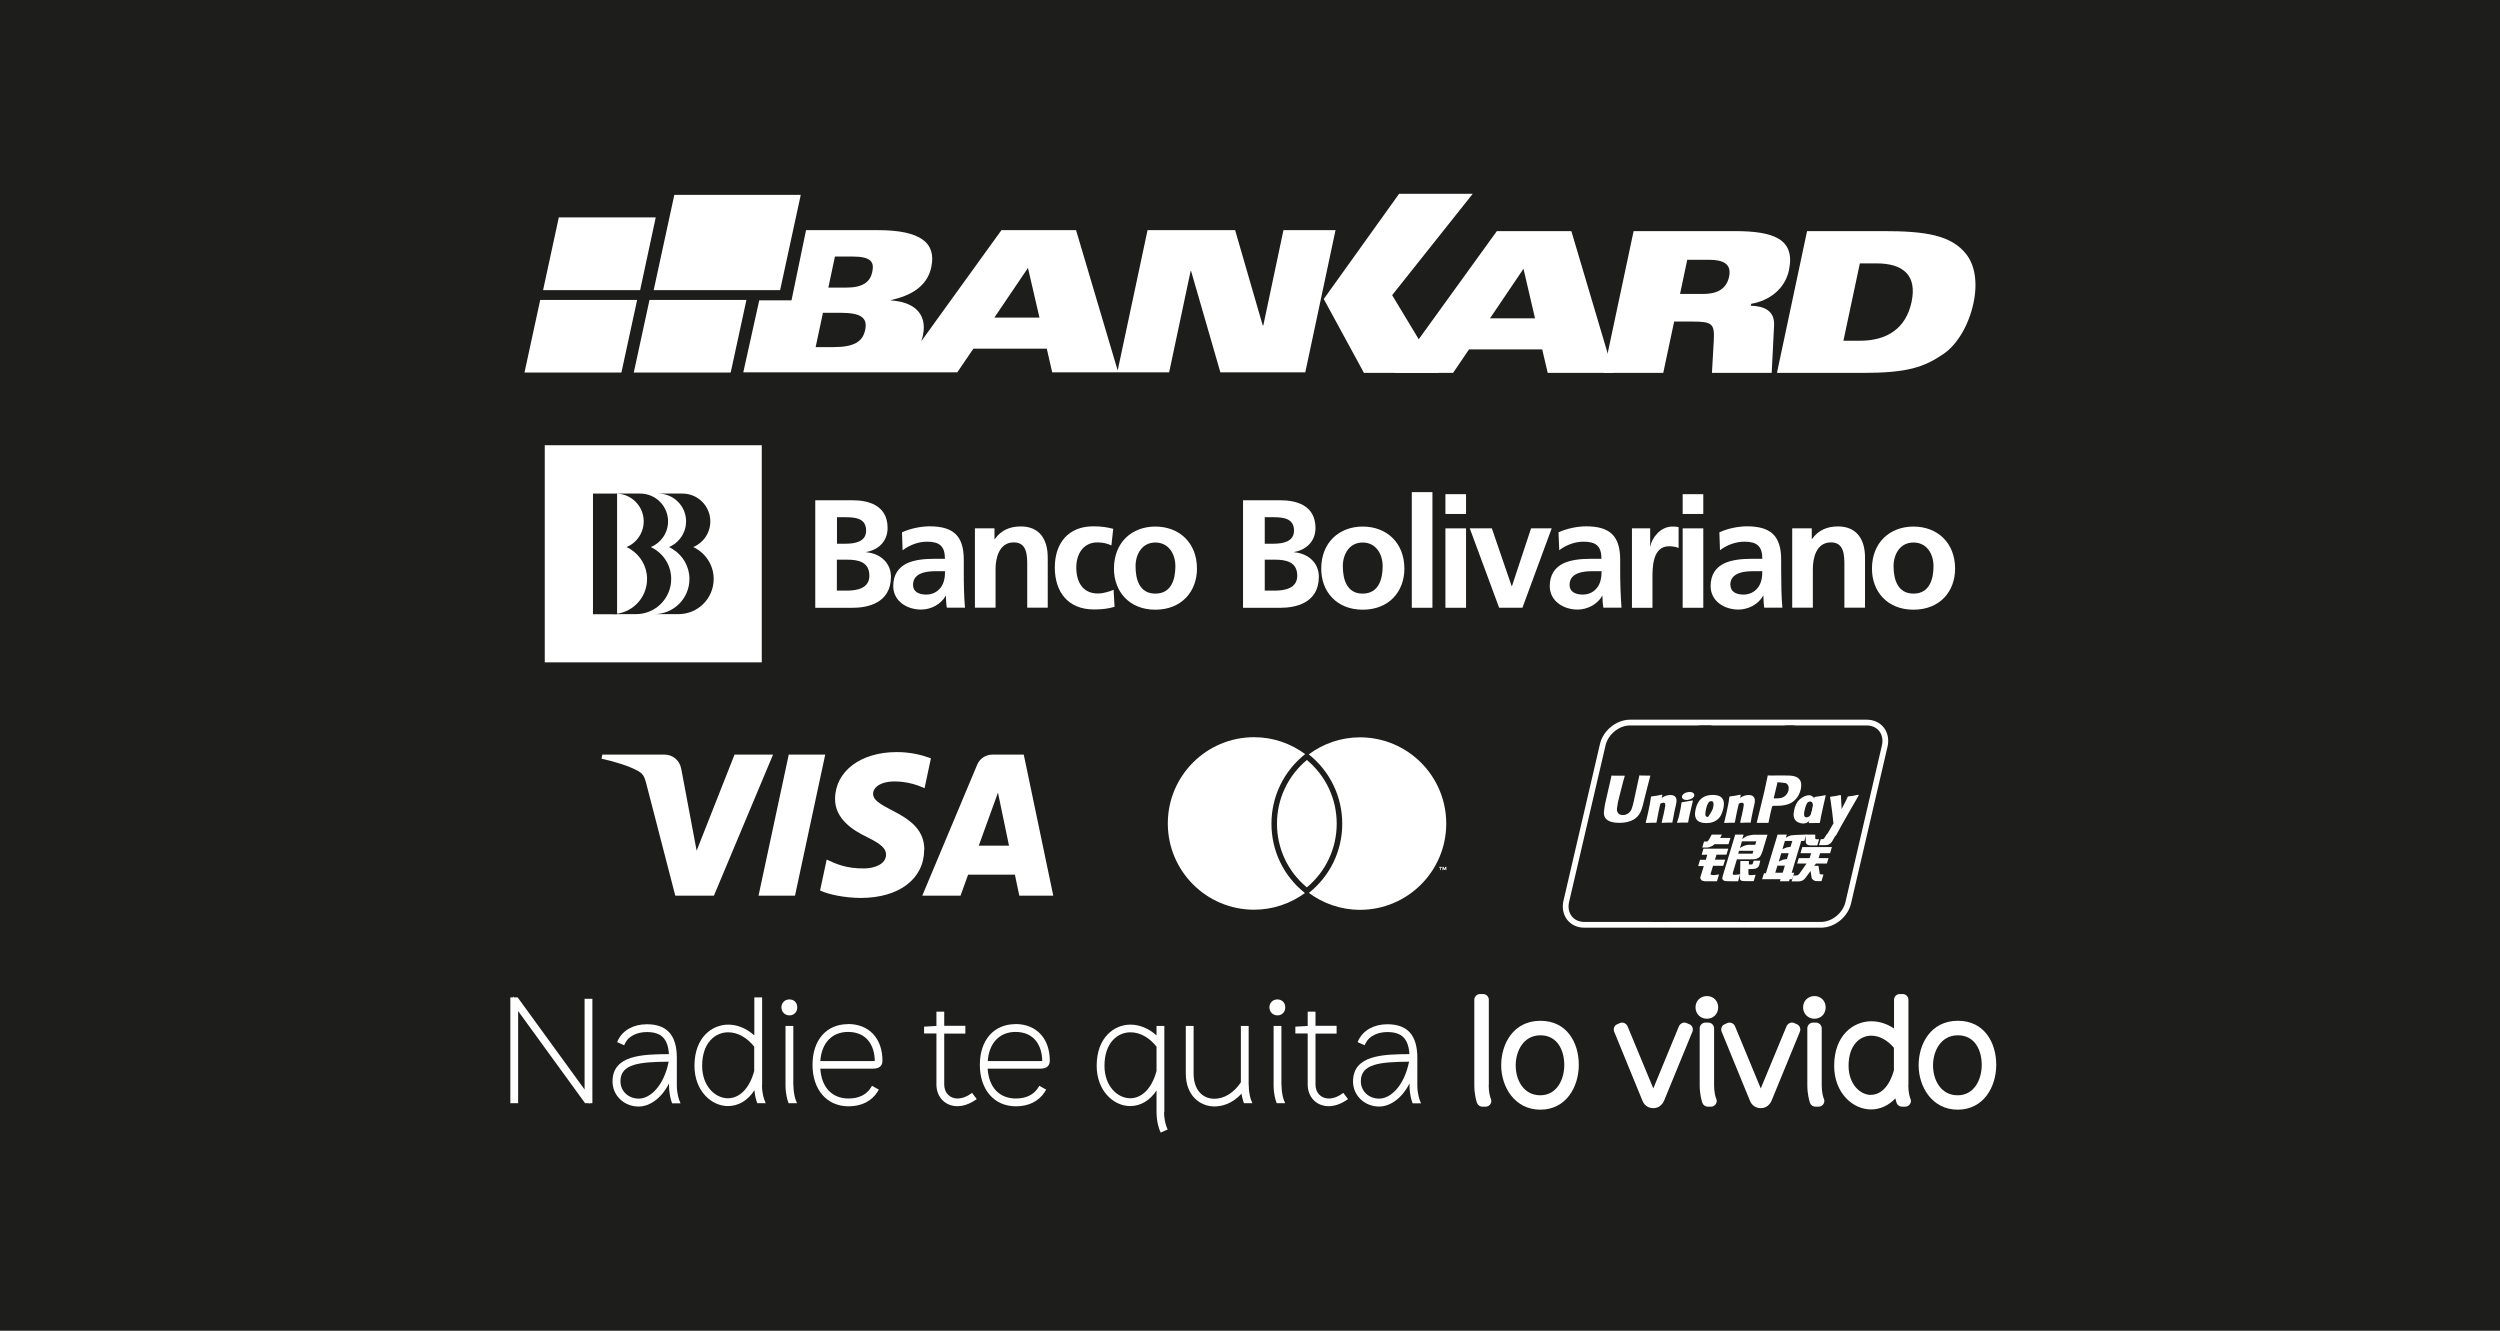 <svg width="387" height="206" viewBox="0 0 387 206" fill="none" xmlns="http://www.w3.org/2000/svg">
<rect width="387" height="206" fill="#1D1D1B"/>
<g clip-path="url(#clip0_588_107649)">
<path d="M117.92 68.922H84.328V102.532H117.92V68.922Z" fill="white"/>
<path d="M95.525 76.404H91.793V95.085H95.525V76.404Z" fill="#1D1D1B"/>
<path fill-rule="evenodd" clip-rule="evenodd" d="M100.743 84.686C102.303 84.055 103.417 82.495 103.417 80.712C103.417 78.335 101.486 76.404 99.109 76.404H95.339C97.716 76.404 99.647 78.335 99.647 80.712C99.647 82.142 98.942 83.405 97.883 84.185C97.605 84.389 97.308 84.556 96.992 84.686C97.196 84.779 97.4 84.891 97.605 85.02C99.146 85.986 100.167 87.695 100.167 89.626C100.167 92.634 97.735 95.067 94.727 95.067H98.459C101.467 95.067 103.9 92.634 103.9 89.626C103.9 87.434 102.619 85.559 100.743 84.686Z" fill="#1D1D1B"/>
<path fill-rule="evenodd" clip-rule="evenodd" d="M107.302 84.686C108.861 84.055 109.957 82.495 109.957 80.712C109.957 78.335 108.026 76.404 105.649 76.404H101.898C104.275 76.404 106.206 78.335 106.206 80.712C106.206 82.142 105.5 83.405 104.442 84.185C104.163 84.389 103.866 84.556 103.569 84.686C103.773 84.779 103.978 84.891 104.163 85.02C105.705 85.986 106.726 87.695 106.726 89.626C106.726 92.634 104.293 95.067 101.285 95.067H105.036C108.044 95.067 110.477 92.634 110.477 89.626C110.477 87.434 109.177 85.559 107.32 84.686" fill="#1D1D1B"/>
<path d="M129.546 86.637H131.124C132.814 86.637 134.578 86.953 134.578 89.125C134.578 91.057 132.684 91.428 131.124 91.428H129.546V86.619V86.637ZM129.546 80.064H130.845C132.387 80.064 134.077 80.212 134.077 82.143C134.077 83.87 132.331 84.167 130.92 84.167H129.564V80.064M126.203 94.084H132.034C134.151 94.084 137.92 93.452 137.92 89.274C137.92 87.213 136.361 85.69 134.095 85.486V85.449C136.082 85.096 137.4 83.703 137.4 81.735C137.4 78.077 134.188 77.445 132.034 77.445H126.203V94.102V94.084Z" fill="white"/>
<path d="M141.337 90.537C141.337 88.642 143.473 88.419 144.903 88.419H146.295C146.295 89.367 146.147 90.258 145.627 90.945C145.126 91.614 144.346 92.041 143.38 92.041C142.229 92.041 141.337 91.595 141.337 90.537ZM139.722 85.189C140.799 84.371 142.154 83.852 143.51 83.852C145.404 83.852 146.277 84.52 146.277 86.507H144.513C143.176 86.507 141.597 86.637 140.372 87.213C139.165 87.807 138.273 88.884 138.273 90.722C138.273 93.062 140.409 94.362 142.582 94.362C144.049 94.362 145.645 93.6 146.388 92.226H146.425C146.444 92.598 146.444 93.415 146.574 94.065H149.378C149.304 93.118 149.248 92.245 149.229 91.316C149.192 90.406 149.192 89.478 149.192 88.234V86.656C149.192 83.016 147.651 81.475 143.9 81.475C142.544 81.475 140.855 81.827 139.629 82.403L139.722 85.151V85.189Z" fill="white"/>
<path d="M150.918 81.789H153.945V83.442H154C155.003 82.049 156.359 81.492 158.03 81.492C160.945 81.492 162.19 83.535 162.19 86.302V94.064H159.014V87.49C159.014 85.986 158.996 83.962 156.934 83.962C154.632 83.962 154.112 86.469 154.112 88.066V94.064H150.918V81.771V81.789Z" fill="white"/>
<path d="M172.031 84.427C171.456 84.167 170.843 83.963 169.859 83.963C167.872 83.963 166.609 85.541 166.609 87.862C166.609 90.184 167.686 91.873 169.933 91.873C170.843 91.873 171.846 91.539 172.384 91.298L172.533 93.935C171.604 94.213 170.657 94.343 169.339 94.343C165.309 94.343 163.285 91.614 163.285 87.844C163.285 84.074 165.383 81.475 169.227 81.475C170.509 81.475 171.437 81.623 172.328 81.865L172.05 84.39L172.031 84.427Z" fill="white"/>
<path d="M175.784 87.64C175.784 85.801 176.787 83.981 178.848 83.981C180.909 83.981 181.949 85.764 181.949 87.64C181.949 89.701 181.318 91.892 178.848 91.892C176.378 91.892 175.784 89.682 175.784 87.64ZM172.441 88.03C172.441 91.558 174.8 94.38 178.848 94.38C182.896 94.38 185.291 91.576 185.291 88.03C185.291 83.963 182.487 81.512 178.848 81.512C175.208 81.512 172.441 83.963 172.441 88.03Z" fill="white"/>
<path d="M195.783 86.637H197.361C199.033 86.637 200.815 86.953 200.815 89.125C200.815 91.057 198.921 91.428 197.361 91.428H195.783V86.619V86.637ZM195.783 80.064H197.083C198.605 80.064 200.314 80.212 200.314 82.143C200.314 83.87 198.55 84.167 197.138 84.167H195.783V80.064ZM192.44 94.084H198.271C200.388 94.084 204.158 93.452 204.158 89.274C204.158 87.213 202.616 85.69 200.332 85.486V85.449C202.319 85.096 203.638 83.703 203.638 81.735C203.638 78.077 200.425 77.445 198.253 77.445H192.422V94.102L192.44 94.084Z" fill="white"/>
<path d="M207.87 87.64C207.87 85.801 208.873 83.981 210.934 83.981C212.995 83.981 214.035 85.764 214.035 87.64C214.035 89.701 213.385 91.892 210.934 91.892C208.483 91.892 207.87 89.682 207.87 87.64ZM204.527 88.03C204.527 91.558 206.886 94.38 210.952 94.38C215.019 94.38 217.396 91.576 217.396 88.03C217.396 83.963 214.592 81.512 210.952 81.512C207.313 81.512 204.527 83.963 204.527 88.03Z" fill="white"/>
<path d="M221.741 76.182H218.547V94.082H221.741V76.182Z" fill="white"/>
<path d="M223.75 81.79H226.944V94.083H223.75V81.79ZM223.75 76.498H226.944V79.562H223.75V76.498Z" fill="white"/>
<path d="M227.52 81.789H230.936L234 90.721H234.056L237.008 81.789H240.202L235.671 94.082H232.069L227.52 81.789Z" fill="white"/>
<path d="M242.966 90.537C242.966 88.642 245.102 88.419 246.532 88.419H247.924C247.924 89.367 247.776 90.258 247.256 90.945C246.754 91.614 245.993 92.041 245.009 92.041C243.858 92.041 242.966 91.595 242.966 90.537ZM241.351 85.189C242.409 84.371 243.783 83.852 245.139 83.852C247.033 83.852 247.906 84.52 247.906 86.507H246.142C244.805 86.507 243.226 86.637 242.001 87.213C240.794 87.807 239.902 88.884 239.902 90.722C239.902 93.062 242.038 94.362 244.21 94.362C245.659 94.362 247.274 93.6 248.017 92.226H248.054C248.073 92.598 248.073 93.415 248.203 94.065H251.007C250.933 93.118 250.895 92.245 250.858 91.316C250.821 90.406 250.803 89.478 250.803 88.234V86.656C250.803 83.016 249.261 81.475 245.529 81.475C244.173 81.475 242.502 81.827 241.258 82.403L241.369 85.151L241.351 85.189Z" fill="white"/>
<path d="M252.625 81.79H255.448V84.576H255.485C255.633 83.424 256.952 81.512 258.864 81.512C259.161 81.512 259.514 81.512 259.848 81.605V84.836C259.551 84.668 258.976 84.576 258.4 84.557C255.8 84.557 255.8 87.807 255.8 89.571V94.083H252.625V81.79Z" fill="white"/>
<path d="M260.477 81.79H263.67V94.083H260.477V81.79ZM260.477 76.498H263.67V79.562H260.477V76.498Z" fill="white"/>
<path d="M267.85 90.537C267.85 88.642 269.986 88.419 271.415 88.419H272.808C272.808 89.367 272.66 90.258 272.14 90.945C271.638 91.614 270.858 92.041 269.893 92.041C268.741 92.041 267.869 91.595 267.869 90.537M266.235 85.189C267.312 84.371 268.667 83.852 270.041 83.852C271.935 83.852 272.808 84.52 272.808 86.507H271.044C269.707 86.507 268.129 86.637 266.903 87.213C265.677 87.807 264.805 88.884 264.805 90.722C264.805 93.062 266.922 94.362 269.113 94.362C270.561 94.362 272.177 93.6 272.919 92.226H272.975C272.994 92.598 272.994 93.415 273.105 94.065H275.909C275.835 93.118 275.779 92.245 275.761 91.316C275.742 90.406 275.723 89.478 275.723 88.234V86.656C275.723 83.016 274.182 81.475 270.431 81.475C269.057 81.475 267.386 81.827 266.16 82.403L266.253 85.151L266.235 85.189Z" fill="white"/>
<path d="M277.434 81.789H280.46V83.442H280.498C281.5 82.049 282.856 81.492 284.527 81.492C287.442 81.492 288.705 83.535 288.705 86.302V94.064H285.511V87.49C285.511 85.986 285.493 83.962 283.431 83.962C281.11 83.962 280.628 86.469 280.628 88.066V94.064H277.434V81.771V81.789Z" fill="white"/>
<path d="M293.124 87.64C293.124 85.801 294.126 83.981 296.206 83.981C298.286 83.981 299.307 85.764 299.307 87.64C299.307 89.701 298.657 91.892 296.206 91.892C293.755 91.892 293.124 89.682 293.124 87.64ZM289.781 88.03C289.781 91.558 292.14 94.38 296.206 94.38C300.273 94.38 302.65 91.576 302.65 88.03C302.65 83.963 299.846 81.512 296.206 81.512C292.567 81.512 289.781 83.963 289.781 88.03Z" fill="white"/>
<path d="M198.68 35.627L195.561 50.371H195.468L191.197 35.627H177.641L173.017 57.353L166.574 35.627H155.024L142.601 52.841C142.694 52.544 142.805 52.265 142.861 51.968C143.659 48.198 141.004 46.694 137.921 46.509V46.453C140.985 45.766 143.529 44.355 144.161 41.365C144.959 37.632 142.582 35.627 135.897 35.627H124.774L122.527 46.49H117.532L115.062 57.632H148.19L150.679 53.974H162.043L162.879 57.632H180.984L184.308 41.959H184.382L188.913 57.632H202.06L206.739 35.627H198.68ZM133.929 51.077C133.539 52.897 132.221 53.732 129.008 53.732H126.26L127.393 48.421H130.141C133.353 48.421 134.319 49.238 133.929 51.077ZM135.025 42.108C134.709 43.593 133.65 44.522 130.976 44.522H128.228L129.249 39.712H131.979C134.857 39.712 135.359 40.566 135.025 42.108ZM153.928 49.164L159.128 41.476L160.91 49.164H153.947H153.928Z" fill="white"/>
<path d="M84.07 44.911H99.093L101.507 33.658H86.503L84.07 44.911Z" fill="white"/>
<path fill-rule="evenodd" clip-rule="evenodd" d="M83.624 46.434L81.191 57.668H96.195L98.628 46.434H83.624Z" fill="white"/>
<path d="M113.113 57.668L115.546 46.434H100.542L98.109 57.668H113.113Z" fill="white"/>
<path fill-rule="evenodd" clip-rule="evenodd" d="M101.191 44.912H120.764L123.957 30.168H104.385L101.191 44.912Z" fill="white"/>
<path fill-rule="evenodd" clip-rule="evenodd" d="M227.981 30H216.58L204.918 46.285L211.139 57.724H222.763L215.503 45.691L227.981 30Z" fill="white"/>
<path fill-rule="evenodd" clip-rule="evenodd" d="M230.655 49.275L235.836 41.606L237.619 49.275H230.655ZM215.874 57.724H224.936L227.406 54.085H238.733L239.587 57.724H249.763L243.245 35.775H231.714L215.855 57.724H215.874Z" fill="white"/>
<path fill-rule="evenodd" clip-rule="evenodd" d="M261.184 40.214H264.564C266.811 40.214 268.073 40.882 267.665 42.832C267.219 44.911 265.585 45.506 263.598 45.506H260.07L261.184 40.214ZM248.223 57.724H257.47L259.16 49.777H261.964C265.121 49.777 265.436 50.13 265.288 52.841L265.009 57.724H274.257L274.628 50.371C274.74 48.143 273.143 47.381 271.026 47.325L271.082 47.028C273.923 46.546 276.318 44.707 276.931 41.829C277.952 36.964 274.517 35.775 268.519 35.775H252.884L248.223 57.724Z" fill="white"/>
<path fill-rule="evenodd" clip-rule="evenodd" d="M287.905 40.77H290.449C294.664 40.77 296.781 42.646 295.908 46.75C295.035 50.854 292.101 52.748 287.905 52.748H285.361L287.905 40.77ZM275.055 57.724H288.406C295.184 57.724 297.802 56.87 300.829 54.809C303.076 53.286 304.803 50.167 305.49 46.936C306.195 43.649 305.657 41.012 304.413 39.396C302.055 36.351 297.969 35.775 291.507 35.775H279.734L275.073 57.724H275.055Z" fill="white"/>
<path d="M90.494 168.657L80.133 154.396H79.576L79.446 154.229V154.396H79V170.774H80.207V156.513L90.569 170.774H91.126L91.237 170.941V170.774H91.701V154.618H90.494V168.657Z" fill="white"/>
<path d="M104.773 167.969V163.754C104.773 160.244 103.251 158.555 100.131 158.555C98.088 158.555 96.436 159.465 95.693 160.969L95.526 161.322L96.621 161.804L96.77 161.489C97.29 160.412 98.59 159.762 100.131 159.762C102.359 159.762 103.399 160.783 103.548 163.178C99.37 163.197 94.82 163.346 94.82 167.412C94.82 169.585 96.603 171.293 98.868 171.293C100.428 171.293 102.322 170.179 103.566 167.709V167.988C103.566 169.325 103.845 170.216 103.956 170.55L104.049 170.792H105.349L105.145 170.291C105.145 170.291 104.773 169.343 104.773 167.988M103.511 164.348C102.768 168.099 100.651 170.068 98.887 170.068C97.272 170.068 96.046 168.916 96.046 167.375C96.046 164.683 98.98 164.385 103.511 164.348Z" fill="white"/>
<path d="M117.977 167.971V154.396H116.77V160.283C115.563 159.206 114.17 158.612 112.74 158.612C110.215 158.612 107.504 160.599 107.504 164.981C107.504 168.881 110.141 171.22 112.685 171.22C114.319 171.22 115.767 170.348 116.789 168.769C116.863 169.661 117.049 170.292 117.141 170.533L117.234 170.775H118.534L118.33 170.273C118.293 170.18 117.958 169.326 117.958 167.971M112.685 170.013C110.716 170.013 108.692 168.138 108.692 164.981C108.692 161.416 110.716 159.8 112.722 159.8C114.17 159.8 115.637 160.599 116.751 162.028V165.78C116.046 168.435 114.523 170.013 112.666 170.013" fill="white"/>
<path d="M122.805 167.971V158.816H121.598V167.971C121.598 169.308 121.876 170.218 121.988 170.534L122.08 170.775H123.38L123.176 170.274C123.139 170.181 122.823 169.327 122.823 167.971" fill="white"/>
<path d="M122.209 154.711C121.485 154.711 120.965 155.231 120.965 155.937C120.965 156.642 121.503 157.181 122.209 157.181C122.915 157.181 123.416 156.661 123.416 155.937C123.416 155.212 122.915 154.711 122.209 154.711Z" fill="white"/>
<path d="M131.274 158.536C127.931 158.536 125.777 161.006 125.777 164.831C125.777 168.656 127.969 171.256 131.367 171.256C133.354 171.256 134.932 170.458 135.842 169.009L136.046 168.675L134.988 168.081L134.802 168.378C134.134 169.455 132.927 170.049 131.367 170.049C128.786 170.049 127.17 168.322 126.984 165.425H135.155C136.12 165.425 136.603 164.998 136.603 164.181C136.603 160.746 134.524 158.518 131.274 158.518M131.274 159.743C134.319 159.743 135.396 162.046 135.415 164.218C135.415 164.218 135.359 164.256 135.155 164.256H126.984C127.17 161.47 128.786 159.743 131.274 159.743Z" fill="white"/>
<path d="M150.178 169.381C149.36 169.938 148.655 170.05 148.209 170.05C147.021 170.05 146.167 169.14 146.167 167.914V160.004H149.435V158.797H146.167V156.605H144.96V158.815L143.047 158.927V159.985H144.96V167.896C144.96 169.827 146.315 171.238 148.209 171.238C149.063 171.238 149.973 170.941 150.865 170.365L151.199 170.143L150.475 169.177L150.178 169.381Z" fill="white"/>
<path d="M157.195 158.536C153.852 158.536 151.68 161.006 151.68 164.831C151.68 168.656 153.871 171.256 157.269 171.256C159.256 171.256 160.834 170.458 161.744 169.009L161.949 168.675L160.89 168.081L160.704 168.378C160.036 169.455 158.829 170.049 157.269 170.049C154.688 170.049 153.072 168.322 152.887 165.425H161.057C162.023 165.425 162.506 164.998 162.506 164.181C162.506 160.746 160.426 158.518 157.176 158.518M157.195 159.743C160.24 159.743 161.317 162.046 161.336 164.218C161.336 164.218 161.28 164.256 161.076 164.256H152.905C153.091 161.47 154.725 159.743 157.195 159.743Z" fill="white"/>
<path d="M180.239 172.148V158.816H179.032V160.283C177.825 159.206 176.413 158.611 175.002 158.611C172.477 158.611 169.766 160.598 169.766 164.981C169.766 168.88 172.402 171.22 174.946 171.22C176.562 171.22 177.992 170.366 179.032 168.806V172.148C179.032 173.82 179.515 174.952 179.533 174.989L179.682 175.324L180.759 174.841L180.61 174.507C180.61 174.507 180.202 173.56 180.202 172.148M174.965 170.013C172.997 170.013 170.973 168.137 170.973 164.981C170.973 161.415 172.997 159.8 175.002 159.8C176.451 159.8 177.918 160.598 179.032 162.028V165.779C178.326 168.435 176.803 170.013 174.946 170.013" fill="white"/>
<path d="M193.293 167.971V158.816H192.086V167.544C191.009 169.16 189.523 170.088 187.982 170.088C186.032 170.088 184.77 168.565 184.77 166.188V158.816H183.562V166.188C183.562 169.679 185.847 171.276 187.982 171.276C189.115 171.276 190.712 170.905 192.179 169.308C192.253 169.735 192.346 170.144 192.476 170.515L192.569 170.775H193.868L193.664 170.274C193.627 170.181 193.311 169.327 193.311 167.971" fill="white"/>
<path d="M197.752 154.711C197.028 154.711 196.508 155.231 196.508 155.937C196.508 156.642 197.046 157.181 197.752 157.181C198.458 157.181 198.959 156.661 198.959 155.937C198.959 155.212 198.439 154.711 197.752 154.711Z" fill="white"/>
<path d="M198.363 167.971V158.816H197.156V167.971C197.156 169.308 197.435 170.218 197.546 170.534L197.639 170.775H198.939L198.735 170.274C198.698 170.181 198.382 169.327 198.382 167.971" fill="white"/>
<path d="M207.65 169.381C206.833 169.938 206.127 170.05 205.682 170.05C204.493 170.05 203.639 169.14 203.639 167.914V160.004H206.907V158.797H203.639V156.605H202.432V158.815L200.52 158.927V159.985H202.432V167.896C202.432 169.827 203.788 171.238 205.682 171.238C206.536 171.238 207.446 170.941 208.337 170.365L208.671 170.143L207.947 169.177L207.65 169.381Z" fill="white"/>
<path d="M219.402 167.969V163.754C219.402 160.244 217.88 158.555 214.76 158.555C212.717 158.555 211.065 159.465 210.322 160.969L210.155 161.322L211.25 161.804L211.399 161.489C211.919 160.412 213.219 159.762 214.76 159.762C216.988 159.762 218.028 160.783 218.177 163.178C213.999 163.197 209.449 163.346 209.449 167.412C209.449 169.585 211.232 171.293 213.497 171.293C215.057 171.293 216.951 170.179 218.195 167.709V167.988C218.195 169.325 218.474 170.216 218.585 170.55L218.678 170.792H219.978L219.774 170.291C219.774 170.291 219.402 169.343 219.402 167.988M218.121 164.348C217.378 168.099 215.261 170.068 213.497 170.068C211.882 170.068 210.656 168.916 210.656 167.375C210.656 164.683 213.59 164.385 218.121 164.348Z" fill="white"/>
<path d="M230.47 167.971V154.768C230.47 154.267 230.061 153.877 229.578 153.877H229.114C228.631 153.877 228.223 154.267 228.223 154.768V167.971C228.223 169.382 228.52 170.367 228.631 170.719C228.761 171.072 229.095 171.314 229.467 171.314H229.968C230.47 171.314 230.86 170.905 230.86 170.422C230.86 170.255 230.804 170.088 230.73 169.958C230.637 169.679 230.451 168.974 230.451 167.99" fill="white"/>
<path d="M238.455 158.018C234.277 158.018 232.383 161.583 232.383 164.907C232.383 168.231 234.463 171.777 238.436 171.777C242.41 171.777 244.397 168.286 244.397 164.833C244.397 161.379 242.54 158.018 238.455 158.018ZM238.436 169.549C235.818 169.549 234.63 167.154 234.63 164.925C234.63 162.697 235.837 160.264 238.455 160.264C241.073 160.264 242.15 162.567 242.15 164.851C242.15 167.135 240.98 169.549 238.436 169.549Z" fill="white"/>
<path d="M261.501 158.555L261.093 158.37C260.87 158.277 260.629 158.258 260.406 158.37C260.183 158.463 260.016 158.63 259.905 158.853L255.931 168.49L251.938 158.853C251.845 158.63 251.66 158.463 251.437 158.37C251.214 158.277 250.954 158.277 250.75 158.37L250.341 158.555C249.896 158.741 249.691 159.261 249.877 159.707L254.241 170.366C254.501 171.071 255.151 171.535 255.856 171.535H256.005C256.673 171.535 257.286 171.108 257.602 170.384L261.984 159.707C262.17 159.261 261.966 158.741 261.52 158.555" fill="white"/>
<path d="M265.342 167.97V159.186C265.342 158.703 264.933 158.295 264.45 158.295H264.005C263.522 158.295 263.113 158.703 263.113 159.186V167.97C263.113 169.381 263.41 170.365 263.522 170.718C263.652 171.071 263.986 171.312 264.357 171.312H264.859C265.342 171.312 265.75 170.904 265.75 170.421C265.75 170.254 265.694 170.086 265.62 169.956C265.527 169.678 265.342 168.972 265.342 167.988" fill="white"/>
<path d="M264.229 154.191C263.226 154.191 262.465 154.934 262.465 155.937C262.465 156.94 263.226 157.701 264.229 157.701C265.232 157.701 265.974 156.94 265.974 155.937C265.974 154.934 265.232 154.191 264.229 154.191Z" fill="white"/>
<path d="M278.157 158.555L277.748 158.37C277.525 158.277 277.284 158.258 277.061 158.37C276.838 158.463 276.671 158.63 276.56 158.853L272.567 168.49L268.575 158.853C268.482 158.63 268.296 158.463 268.074 158.37C267.851 158.277 267.591 158.277 267.387 158.37L266.978 158.555C266.532 158.741 266.328 159.261 266.514 159.707L270.878 170.366C271.138 171.071 271.787 171.535 272.493 171.535H272.642C273.31 171.535 273.923 171.108 274.239 170.384L278.621 159.707C278.807 159.261 278.602 158.741 278.157 158.555Z" fill="white"/>
<path d="M282.002 167.97V159.186C282.002 158.703 281.593 158.295 281.11 158.295H280.665C280.182 158.295 279.773 158.703 279.773 159.186V167.97C279.773 169.381 280.071 170.365 280.182 170.718C280.312 171.071 280.646 171.312 281.018 171.312H281.519C282.002 171.312 282.41 170.904 282.41 170.421C282.41 170.254 282.355 170.086 282.28 169.956C282.187 169.678 282.002 168.972 282.002 167.988" fill="white"/>
<path d="M280.885 154.191C279.882 154.191 279.121 154.934 279.121 155.937C279.121 156.94 279.882 157.701 280.885 157.701C281.888 157.701 282.612 156.94 282.612 155.937C282.612 154.934 281.869 154.191 280.885 154.191Z" fill="white"/>
<path d="M295.424 167.971V154.768C295.424 154.267 295.016 153.877 294.533 153.877H294.087C293.586 153.877 293.196 154.285 293.196 154.768V159.206C292.1 158.482 290.912 158.092 289.686 158.092C286.919 158.092 283.93 160.246 283.93 164.981C283.93 169.215 286.827 171.741 289.63 171.741C291.06 171.741 292.36 171.128 293.4 170.032C293.474 170.348 293.549 170.571 293.586 170.719C293.716 171.072 294.05 171.314 294.421 171.314H294.904C295.387 171.314 295.814 170.924 295.814 170.422C295.814 170.255 295.758 170.088 295.684 169.958C295.591 169.679 295.406 168.974 295.406 167.99M289.63 169.494C287.922 169.494 286.158 167.804 286.158 164.981C286.158 161.769 287.922 160.321 289.668 160.321C290.912 160.321 292.174 161.008 293.177 162.196V165.687C292.527 168.064 291.209 169.475 289.63 169.475" fill="white"/>
<path d="M303.076 158.018C298.898 158.018 297.004 161.583 297.004 164.907C297.004 168.231 299.084 171.777 303.058 171.777C307.031 171.777 309.018 168.286 309.018 164.833C309.018 161.379 307.161 158.018 303.095 158.018M303.039 169.549C300.421 169.549 299.232 167.154 299.232 164.925C299.232 162.697 300.439 160.264 303.076 160.264C305.713 160.264 306.771 162.567 306.771 164.851C306.771 167.135 305.602 169.549 303.058 169.549" fill="white"/>
<path d="M119.667 116.812L110.513 138.649H104.533L100.021 121.213C99.743 120.136 99.501 119.746 98.684 119.3C97.329 118.557 95.082 117.87 93.113 117.443L93.243 116.812H102.862C104.088 116.812 105.202 117.629 105.462 119.04L107.839 131.686L113.707 116.812H119.649H119.667ZM143.083 131.519C143.102 125.744 135.117 125.428 135.154 122.865C135.154 122.086 135.916 121.25 137.55 121.027C138.367 120.916 140.595 120.841 143.121 122.011L144.105 117.387C142.749 116.886 141.004 116.422 138.812 116.422C133.223 116.422 129.305 119.393 129.268 123.645C129.231 126.784 132.072 128.548 134.226 129.588C136.417 130.665 137.16 131.352 137.16 132.299C137.16 133.766 135.396 134.416 133.78 134.434C130.939 134.471 129.286 133.673 127.968 133.06L126.947 137.851C128.265 138.464 130.698 138.984 133.223 139.002C139.165 139.002 143.046 136.068 143.065 131.537M157.827 138.649H163.045L158.477 116.812H153.649C152.572 116.812 151.644 117.443 151.254 118.409L142.768 138.649H148.691L149.861 135.4H157.103L157.79 138.649H157.827ZM151.514 130.906L154.485 122.698L156.193 130.906H151.514ZM127.745 116.812L123.066 138.649H117.421L122.1 116.812H127.745Z" fill="white"/>
<path d="M288.983 112.299H252.328C250.638 112.299 248.929 113.673 248.539 115.381L242.894 139.633C242.504 141.323 243.544 142.715 245.253 142.715H281.89C283.598 142.715 285.288 141.341 285.678 139.633L291.323 115.381C291.713 113.692 290.673 112.299 288.983 112.299Z" fill="white"/>
<path d="M288.983 112.299H252.328C250.638 112.299 248.929 113.673 248.539 115.381L242.894 139.633C242.504 141.323 243.544 142.715 245.253 142.715H281.89C283.598 142.715 285.288 141.341 285.678 139.633L291.323 115.381C291.713 113.692 290.673 112.299 288.983 112.299Z" stroke="white" stroke-width="1.78"/>
<path d="M252.327 112.299H264.452C266.142 112.299 267.201 113.673 266.811 115.381L261.166 139.633C260.757 141.323 259.067 142.715 257.377 142.715H245.252C243.562 142.715 242.503 141.341 242.893 139.633L248.538 115.381C248.928 113.692 250.618 112.299 252.327 112.299Z" fill="#1D1D1B"/>
<path d="M263.448 112.299H277.393C279.083 112.299 278.322 113.673 277.932 115.381L272.287 139.633C271.897 141.323 272.008 142.715 270.318 142.715H256.373C254.683 142.715 253.625 141.341 254.033 139.633L259.678 115.381C260.087 113.692 261.776 112.299 263.466 112.299" fill="#1D1D1B"/>
<path d="M276.838 112.299H288.964C290.654 112.299 291.712 113.673 291.322 115.381L285.677 139.633C285.287 141.323 283.598 142.715 281.889 142.715H269.763C268.074 142.715 267.015 141.341 267.424 139.633L273.069 115.381C273.459 113.692 275.167 112.299 276.857 112.299" fill="#1D1D1B"/>
<path fill-rule="evenodd" clip-rule="evenodd" d="M274.812 135.102H275.963L276.298 134.007H275.146L274.812 135.102ZM275.741 132.076L275.351 133.375C275.351 133.375 275.778 133.153 276.019 133.078C276.242 133.023 276.613 132.985 276.613 132.985L276.892 132.076H275.759H275.741ZM276.298 130.2L275.926 131.444C275.926 131.444 276.353 131.258 276.576 131.184C276.818 131.128 277.17 131.091 277.17 131.091L277.449 130.181H276.316L276.298 130.2ZM278.823 130.2L277.356 135.102H277.746L277.43 136.105H277.04L276.948 136.421H275.536L275.629 136.105H272.77L273.067 135.177H273.364L274.868 130.2L275.165 129.197H276.595L276.446 129.699C276.446 129.699 276.836 129.42 277.189 129.327C277.542 129.234 279.622 129.197 279.622 129.197L279.306 130.181H278.823V130.2Z" fill="white"/>
<path d="M279.477 129.197H280.999V129.773C280.999 129.866 281.092 129.921 281.278 129.921H281.593L281.315 130.869H280.498C279.774 130.924 279.514 130.609 279.532 130.274V129.216L279.477 129.197Z" fill="white"/>
<path d="M279.661 133.673H278.194L278.454 132.837H280.125L280.367 132.076H278.714L278.993 131.129H283.579L283.301 132.076H281.759L281.518 132.837H283.059L282.799 133.673H281.128L280.831 134.026H281.499L281.667 135.084C281.667 135.196 281.685 135.251 281.722 135.307C281.759 135.344 281.964 135.363 282.075 135.363H282.279L281.964 136.403H281.444C281.444 136.403 281.239 136.403 281.091 136.384C280.924 136.384 280.812 136.273 280.719 136.235C280.627 136.18 280.478 136.068 280.441 135.883L280.274 134.824L279.512 135.864C279.271 136.198 278.955 136.44 278.398 136.44H277.34L277.618 135.53H278.027C278.138 135.53 278.25 135.493 278.324 135.437C278.398 135.4 278.473 135.363 278.547 135.251L279.642 133.691L279.661 133.673Z" fill="white"/>
<path d="M263.673 131.369H267.536L267.257 132.298H265.716L265.475 133.078H267.053L266.756 134.025H265.178L264.788 135.306C264.751 135.436 265.159 135.473 265.308 135.473L266.106 135.362L265.79 136.42H264.008C263.859 136.42 263.766 136.401 263.599 136.364C263.451 136.327 263.395 136.253 263.321 136.16C263.265 136.049 263.154 135.974 263.228 135.752L263.748 134.062H262.875L263.172 133.096H264.063L264.286 132.316H263.414L263.692 131.388L263.673 131.369Z" fill="white"/>
<path d="M266.289 129.717H267.868L267.571 130.683H265.398L265.157 130.887C265.064 130.98 265.027 130.943 264.897 131.017C264.767 131.073 264.507 131.203 264.191 131.203H263.504L263.782 130.274H263.987C264.154 130.274 264.284 130.274 264.34 130.219C264.414 130.181 264.488 130.07 264.581 129.921L264.971 129.197H266.549L266.271 129.717H266.289Z" fill="white"/>
<path fill-rule="evenodd" clip-rule="evenodd" d="M269.317 131.314C269.317 131.314 269.744 130.924 270.486 130.794C270.654 130.757 271.712 130.776 271.712 130.776L271.879 130.237H269.651L269.335 131.314H269.317ZM271.415 131.704H269.205L269.075 132.15H270.988C271.211 132.131 271.266 132.15 271.285 132.15L271.433 131.704H271.415ZM268.555 129.197H269.911L269.707 129.884C269.707 129.884 270.134 129.55 270.431 129.42C270.728 129.309 271.415 129.216 271.415 129.216H273.606L272.863 131.686C272.733 132.113 272.585 132.391 272.511 132.503C272.436 132.633 272.325 132.744 272.139 132.837C271.953 132.93 271.786 132.985 271.638 133.004C271.489 133.004 271.266 133.004 270.969 133.023H268.871L268.277 134.991C268.221 135.195 268.202 135.269 268.24 135.325C268.277 135.381 268.332 135.437 268.444 135.437L269.372 135.344L269.057 136.421H268.017C267.682 136.421 267.441 136.421 267.274 136.402C267.125 136.402 266.958 136.402 266.847 136.309C266.754 136.216 266.605 136.124 266.605 135.994C266.605 135.882 266.661 135.715 266.717 135.474L268.611 129.197H268.555Z" fill="white"/>
<path d="M272.492 133.209L272.362 133.803C272.306 133.989 272.269 134.119 272.12 134.249C271.972 134.379 271.786 134.509 271.396 134.509L270.653 134.546V135.214C270.653 135.4 270.691 135.382 270.728 135.419C270.765 135.456 270.783 135.456 270.821 135.474H271.062L271.768 135.419L271.471 136.403H270.635C270.059 136.403 269.632 136.403 269.502 136.291C269.354 136.199 269.335 136.087 269.354 135.902L269.409 133.283H270.728V133.822H271.025C271.136 133.822 271.211 133.822 271.248 133.785C271.285 133.747 271.322 133.71 271.341 133.655L271.471 133.228H272.51L272.492 133.209Z" fill="white"/>
<path d="M253.774 120.042C253.718 120.265 252.883 124.146 252.883 124.146C252.697 124.926 252.567 125.501 252.121 125.854C251.861 126.058 251.564 126.17 251.23 126.17C250.673 126.17 250.357 125.891 250.301 125.371V125.186L250.469 124.127C250.469 124.127 251.341 120.599 251.508 120.135C251.508 120.098 251.508 120.098 251.508 120.079C249.781 120.079 249.484 120.079 249.466 120.042C249.466 120.079 249.41 120.302 249.41 120.302L248.5 124.294L248.426 124.629L248.277 125.743C248.277 126.077 248.333 126.337 248.463 126.56C248.872 127.284 250.041 127.377 250.71 127.377C251.564 127.377 252.363 127.191 252.901 126.857C253.848 126.3 254.09 125.427 254.312 124.666L254.405 124.276C254.405 124.276 255.315 120.599 255.464 120.116C255.464 120.079 255.464 120.079 255.464 120.061C254.22 120.061 253.848 120.061 253.737 120.023" fill="white"/>
<path d="M258.806 127.34C258.193 127.34 257.989 127.34 257.265 127.377L257.228 127.322C257.302 127.062 257.358 126.783 257.413 126.505L257.506 126.133C257.636 125.558 257.766 124.889 257.785 124.685C257.785 124.574 257.84 124.258 257.488 124.258C257.339 124.258 257.19 124.332 257.023 124.406C256.93 124.722 256.763 125.576 256.689 125.966C256.522 126.802 256.503 126.895 256.429 127.303L256.373 127.359C255.742 127.359 255.519 127.359 254.795 127.396L254.758 127.34C254.888 126.839 254.999 126.356 255.111 125.855C255.408 124.518 255.482 123.998 255.575 123.329L255.631 123.292C256.336 123.199 256.503 123.181 257.265 123.014L257.339 123.088L257.228 123.515C257.358 123.441 257.488 123.366 257.617 123.292C257.97 123.107 258.379 123.069 258.602 123.069C258.936 123.069 259.307 123.162 259.456 123.552C259.604 123.886 259.512 124.314 259.307 125.149L259.214 125.576C259.029 126.505 258.992 126.672 258.88 127.322L258.806 127.377V127.34Z" fill="white"/>
<path d="M261.277 127.34C260.905 127.34 260.664 127.34 260.441 127.34C260.218 127.34 259.995 127.34 259.643 127.377V127.34L259.605 127.321C259.698 126.968 259.754 126.838 259.791 126.708C259.847 126.578 259.884 126.448 259.958 126.095C260.07 125.631 260.125 125.297 260.181 125.018C260.237 124.74 260.255 124.499 260.293 124.239H260.33L260.348 124.183C260.72 124.127 260.942 124.109 261.184 124.053C261.425 124.016 261.667 123.979 262.038 123.904V123.941L262.057 123.979C261.982 124.257 261.908 124.554 261.852 124.851C261.778 125.148 261.722 125.427 261.648 125.724C261.518 126.337 261.462 126.56 261.425 126.727C261.388 126.875 261.388 126.968 261.332 127.284H261.295L261.258 127.34H261.277Z" fill="white"/>
<path d="M265.156 125.168C265.119 125.316 264.506 126.468 264.339 126.468C264.284 126.468 263.986 126.468 263.986 126.022C263.986 125.799 264.024 125.576 264.079 125.316C264.246 124.611 264.432 124.016 264.915 124.016C265.305 124.016 265.323 124.462 265.156 125.168ZM266.753 125.242C266.976 124.295 266.809 123.868 266.605 123.589C266.289 123.181 265.732 123.051 265.138 123.051C264.785 123.051 263.949 123.088 263.299 123.682C262.835 124.109 262.612 124.703 262.482 125.261C262.352 125.836 262.204 126.876 263.151 127.247C263.448 127.377 263.856 127.415 264.135 127.415C264.822 127.415 265.546 127.229 266.085 126.653C266.512 126.189 266.679 125.502 266.753 125.223" fill="white"/>
<path d="M281.667 127.396C280.925 127.396 280.72 127.396 280.033 127.415L279.996 127.359C280.182 126.653 280.367 125.966 280.535 125.242C280.757 124.332 280.795 123.942 280.869 123.404L280.925 123.366C281.667 123.255 281.853 123.236 282.614 123.088V123.144C282.503 123.719 282.354 124.295 282.224 124.871C281.946 126.078 281.834 126.69 281.723 127.322L281.667 127.377V127.396Z" fill="white"/>
<path d="M280.571 125.26C280.533 125.408 280.403 126.003 280.218 126.244C280.088 126.43 279.791 126.523 279.623 126.523C279.568 126.523 279.289 126.523 279.271 126.077C279.271 125.854 279.308 125.631 279.364 125.371C279.531 124.666 279.716 124.071 280.199 124.071C280.589 124.071 280.738 124.499 280.571 125.223M282.019 125.316C282.223 124.387 281.369 125.241 281.239 124.926C281.035 124.443 281.165 123.477 280.311 123.143C279.995 123.013 279.215 123.18 278.565 123.774C278.101 124.201 277.878 124.777 277.748 125.353C277.618 125.928 277.469 126.95 278.416 127.321C278.714 127.451 278.992 127.488 279.271 127.47C280.218 127.414 280.942 125.984 281.48 125.408C281.889 124.963 281.963 125.576 282.037 125.297" fill="white"/>
<path d="M270.932 127.34C270.319 127.34 270.115 127.34 269.391 127.377V127.322C269.428 127.062 269.483 126.783 269.558 126.505L269.651 126.133C269.781 125.558 269.911 124.889 269.929 124.685C269.929 124.574 269.985 124.258 269.632 124.258C269.483 124.258 269.335 124.332 269.168 124.406C269.075 124.722 268.908 125.576 268.815 125.966C268.648 126.802 268.629 126.895 268.555 127.303L268.499 127.359C267.868 127.359 267.664 127.359 266.939 127.396L266.902 127.34C267.014 126.839 267.144 126.356 267.255 125.855C267.552 124.518 267.627 123.998 267.719 123.329L267.775 123.292C268.481 123.199 268.648 123.181 269.409 123.014L269.465 123.088L269.353 123.515C269.483 123.441 269.613 123.366 269.743 123.292C270.096 123.107 270.505 123.069 270.709 123.069C271.043 123.069 271.415 123.162 271.582 123.552C271.73 123.886 271.638 124.314 271.433 125.149L271.34 125.576C271.136 126.505 271.118 126.672 271.006 127.322L270.932 127.377V127.34Z" fill="white"/>
<path d="M276.208 120.043H275.707C274.389 120.062 273.869 120.043 273.646 120.043C273.646 120.136 273.59 120.303 273.59 120.303L273.126 122.494C273.126 122.494 271.993 127.155 271.938 127.378C273.089 127.378 273.553 127.378 273.757 127.378C273.794 127.155 274.073 125.855 274.073 125.855C274.073 125.855 274.296 124.89 274.314 124.871C274.314 124.871 274.389 124.778 274.463 124.741H274.574C275.559 124.741 276.691 124.741 277.564 124.091C278.158 123.645 278.567 122.995 278.752 122.197C278.808 122.011 278.827 121.77 278.827 121.529C278.827 121.213 278.771 120.916 278.585 120.693C278.14 120.062 277.248 120.043 276.208 120.043ZM276.877 122.308C276.766 122.791 276.45 123.2 276.041 123.404C275.707 123.571 275.299 123.59 274.871 123.59H274.593V123.478C274.593 123.478 275.113 121.287 275.113 121.306V121.194L275.131 121.101H275.336C275.336 121.101 276.376 121.213 276.394 121.213C276.803 121.38 276.97 121.788 276.858 122.308" fill="white"/>
<path d="M287.7 123.089L287.644 123.033C286.902 123.182 286.753 123.219 286.066 123.293L286.01 123.349V123.386C285.49 124.574 285.509 124.314 285.082 125.262C285.082 125.224 285.082 125.187 285.082 125.15L284.971 123.126L284.896 123.07C284.116 123.219 284.098 123.256 283.355 123.33L283.299 123.386C283.299 123.386 283.299 123.442 283.299 123.46C283.392 123.943 283.374 123.832 283.466 124.574C283.522 124.927 283.559 125.299 283.615 125.651C283.689 126.246 283.726 126.543 283.819 127.453C283.336 128.27 283.206 128.567 282.742 129.291V129.365C283.485 129.347 283.652 129.347 284.172 129.347L284.283 129.217C284.692 128.363 287.719 123.145 287.719 123.145" fill="white"/>
<path d="M261.944 123.589C262.353 123.311 262.39 122.921 262.056 122.716C261.722 122.512 261.109 122.568 260.7 122.846C260.292 123.125 260.255 123.515 260.589 123.719C260.923 123.923 261.536 123.849 261.944 123.571" fill="white"/>
<path d="M284.211 129.216L283.617 130.237C283.431 130.571 283.078 130.831 282.521 130.831H281.574L281.853 129.903H282.038C282.131 129.903 282.206 129.903 282.261 129.866C282.317 129.866 282.336 129.81 282.391 129.754L282.744 129.197H284.23L284.211 129.216Z" fill="white"/>
<path d="M210.545 114.139C207.556 114.139 204.826 115.123 202.598 116.776C205.884 119.394 207.779 123.312 207.779 127.509C207.779 131.705 205.903 135.605 202.616 138.223C204.826 139.857 207.556 140.841 210.527 140.841C217.899 140.841 223.878 134.862 223.878 127.49C223.878 120.118 217.899 114.139 210.527 114.139" fill="white"/>
<path d="M196.821 127.508C196.821 123.292 198.715 119.374 202.039 116.737C199.83 115.103 197.1 114.119 194.129 114.119C186.757 114.119 180.777 120.098 180.777 127.471C180.777 134.843 186.757 140.822 194.129 140.822C197.081 140.822 199.792 139.856 202.002 138.241C198.697 135.622 196.821 131.704 196.821 127.508Z" fill="white"/>
<path d="M202.3 137.367C205.234 134.916 206.923 131.332 206.923 127.507C206.923 123.682 205.252 120.098 202.3 117.646C199.366 120.098 197.676 123.682 197.676 127.507C197.676 131.332 199.347 134.916 202.3 137.367Z" fill="white"/>
<path d="M202.003 138.24C202.003 138.24 202.003 138.24 202.022 138.259L202.3 138.463L202.56 138.259C202.56 138.259 202.597 138.222 202.616 138.203C202.523 138.129 202.43 138.055 202.319 137.98C202.207 138.073 202.096 138.148 201.984 138.222" fill="#1D1D1B"/>
<path d="M222.948 134.695V134.305H222.781V134.193H223.208V134.305H223.041V134.695H222.93H222.948ZM223.765 134.695V134.36L223.654 134.658H223.524L223.413 134.36V134.695H223.301V134.193H223.468L223.598 134.509L223.728 134.193H223.895V134.695H223.784H223.765Z" fill="white"/>
</g>
<defs>
<clipPath id="clip0_588_107649">
<rect width="230" height="145.324" fill="white" transform="translate(79 30)"/>
</clipPath>
</defs>
</svg>
